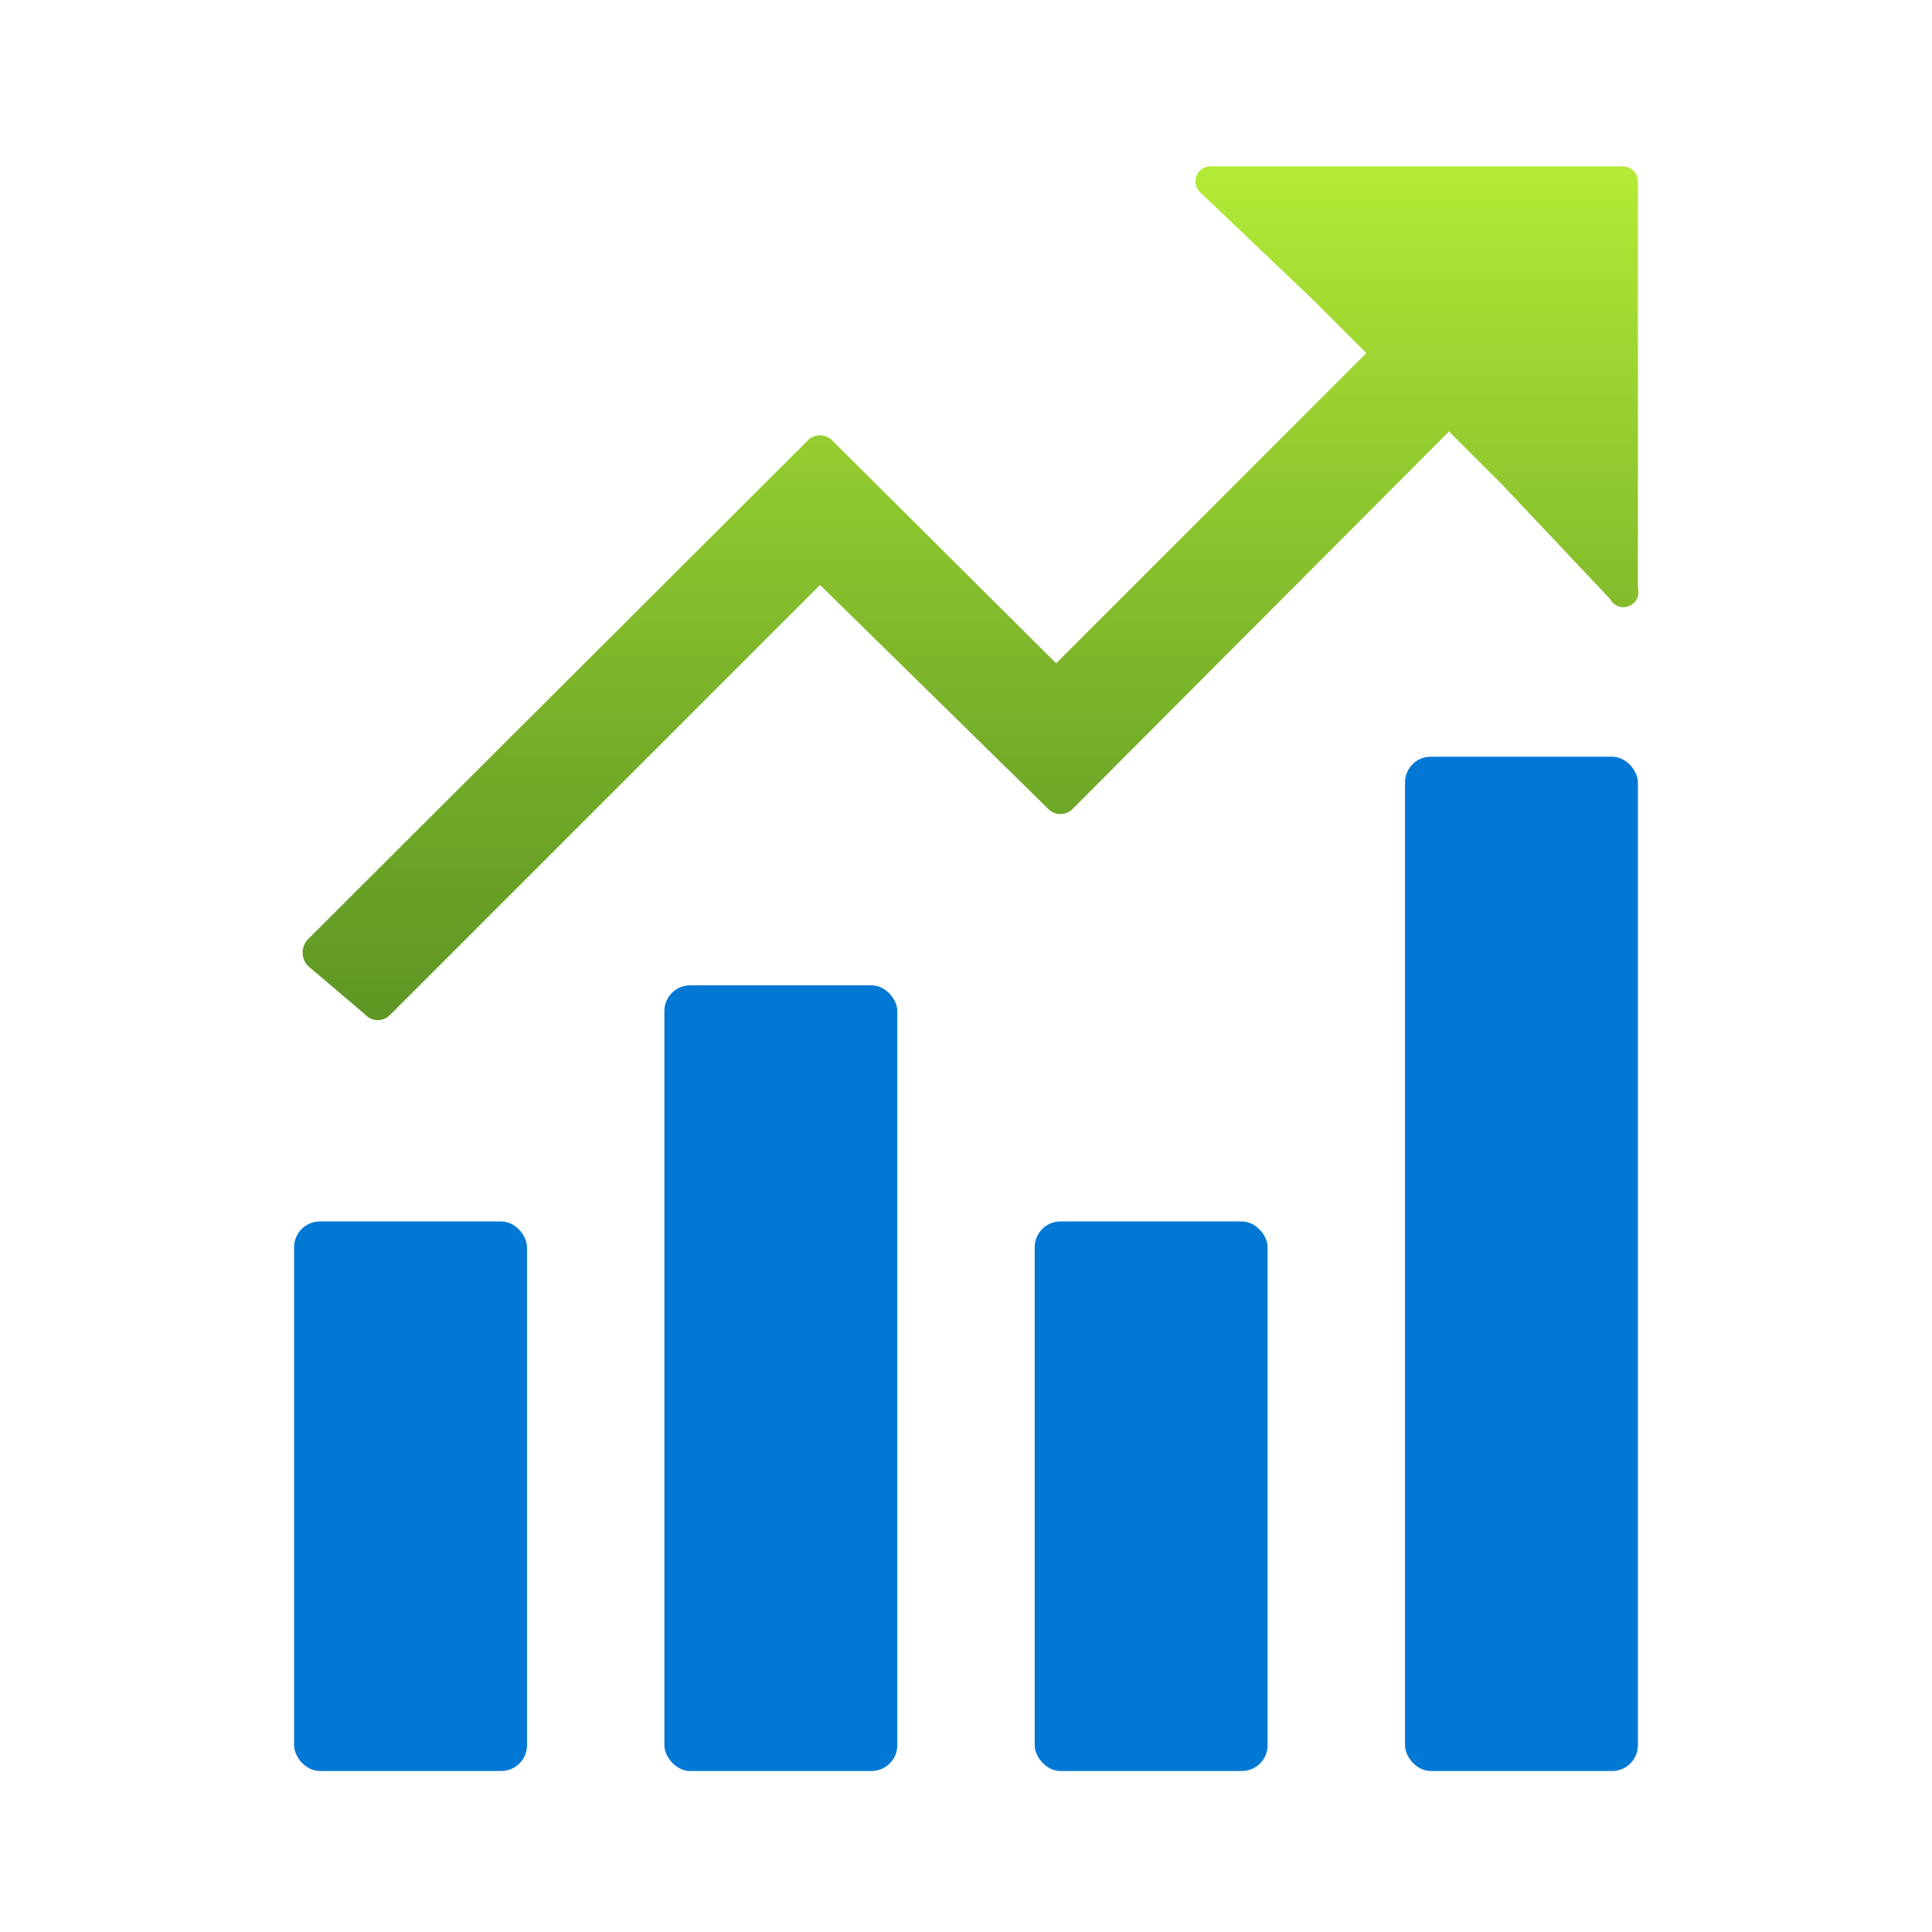 <svg xmlns="http://www.w3.org/2000/svg" viewBox="0 0 18 18"><defs><style>.cls-1{fill:#0078d4;}.cls-2{fill:url(#linear-gradient);}</style><linearGradient id="linear-gradient" x1="9.04" y1="9.54" x2="9.04" y2="1.5" gradientUnits="userSpaceOnUse"><stop offset="0" stop-color="#5e9624"/><stop offset="0.26" stop-color="#70a828"/><stop offset="0.79" stop-color="#9fd732"/><stop offset="1" stop-color="#b4ec36"/></linearGradient></defs><title>Icon408_Intune_Trends</title><g id="Layer_1"><g id="Icon408_Intune_Trends"><rect class="cls-1" x="6.19" y="9.18" width="2.17" height="7.32" rx="0.24"/><rect class="cls-1" x="9.64" y="11.38" width="2.17" height="5.12" rx="0.24"/><rect class="cls-1" x="13.09" y="7.05" width="2.17" height="9.45" rx="0.24"/><rect class="cls-1" x="2.74" y="11.38" width="2.17" height="5.12" rx="0.24"/><path class="cls-2" d="M15,5.58,14,4.52l-.5-.5L10,7.53a.16.16,0,0,1-.24,0L7.64,5.45l-4,4a.16.16,0,0,1-.24,0L2.87,9a.18.18,0,0,1,0-.25L7.52,4.11a.16.16,0,0,1,.24,0L9.84,6.18l2.89-2.89-.5-.5-1.05-1a.14.14,0,0,1,.09-.24h3.85a.14.14,0,0,1,.14.14V5.48A.14.14,0,0,1,15,5.58Z"/></g></g></svg>